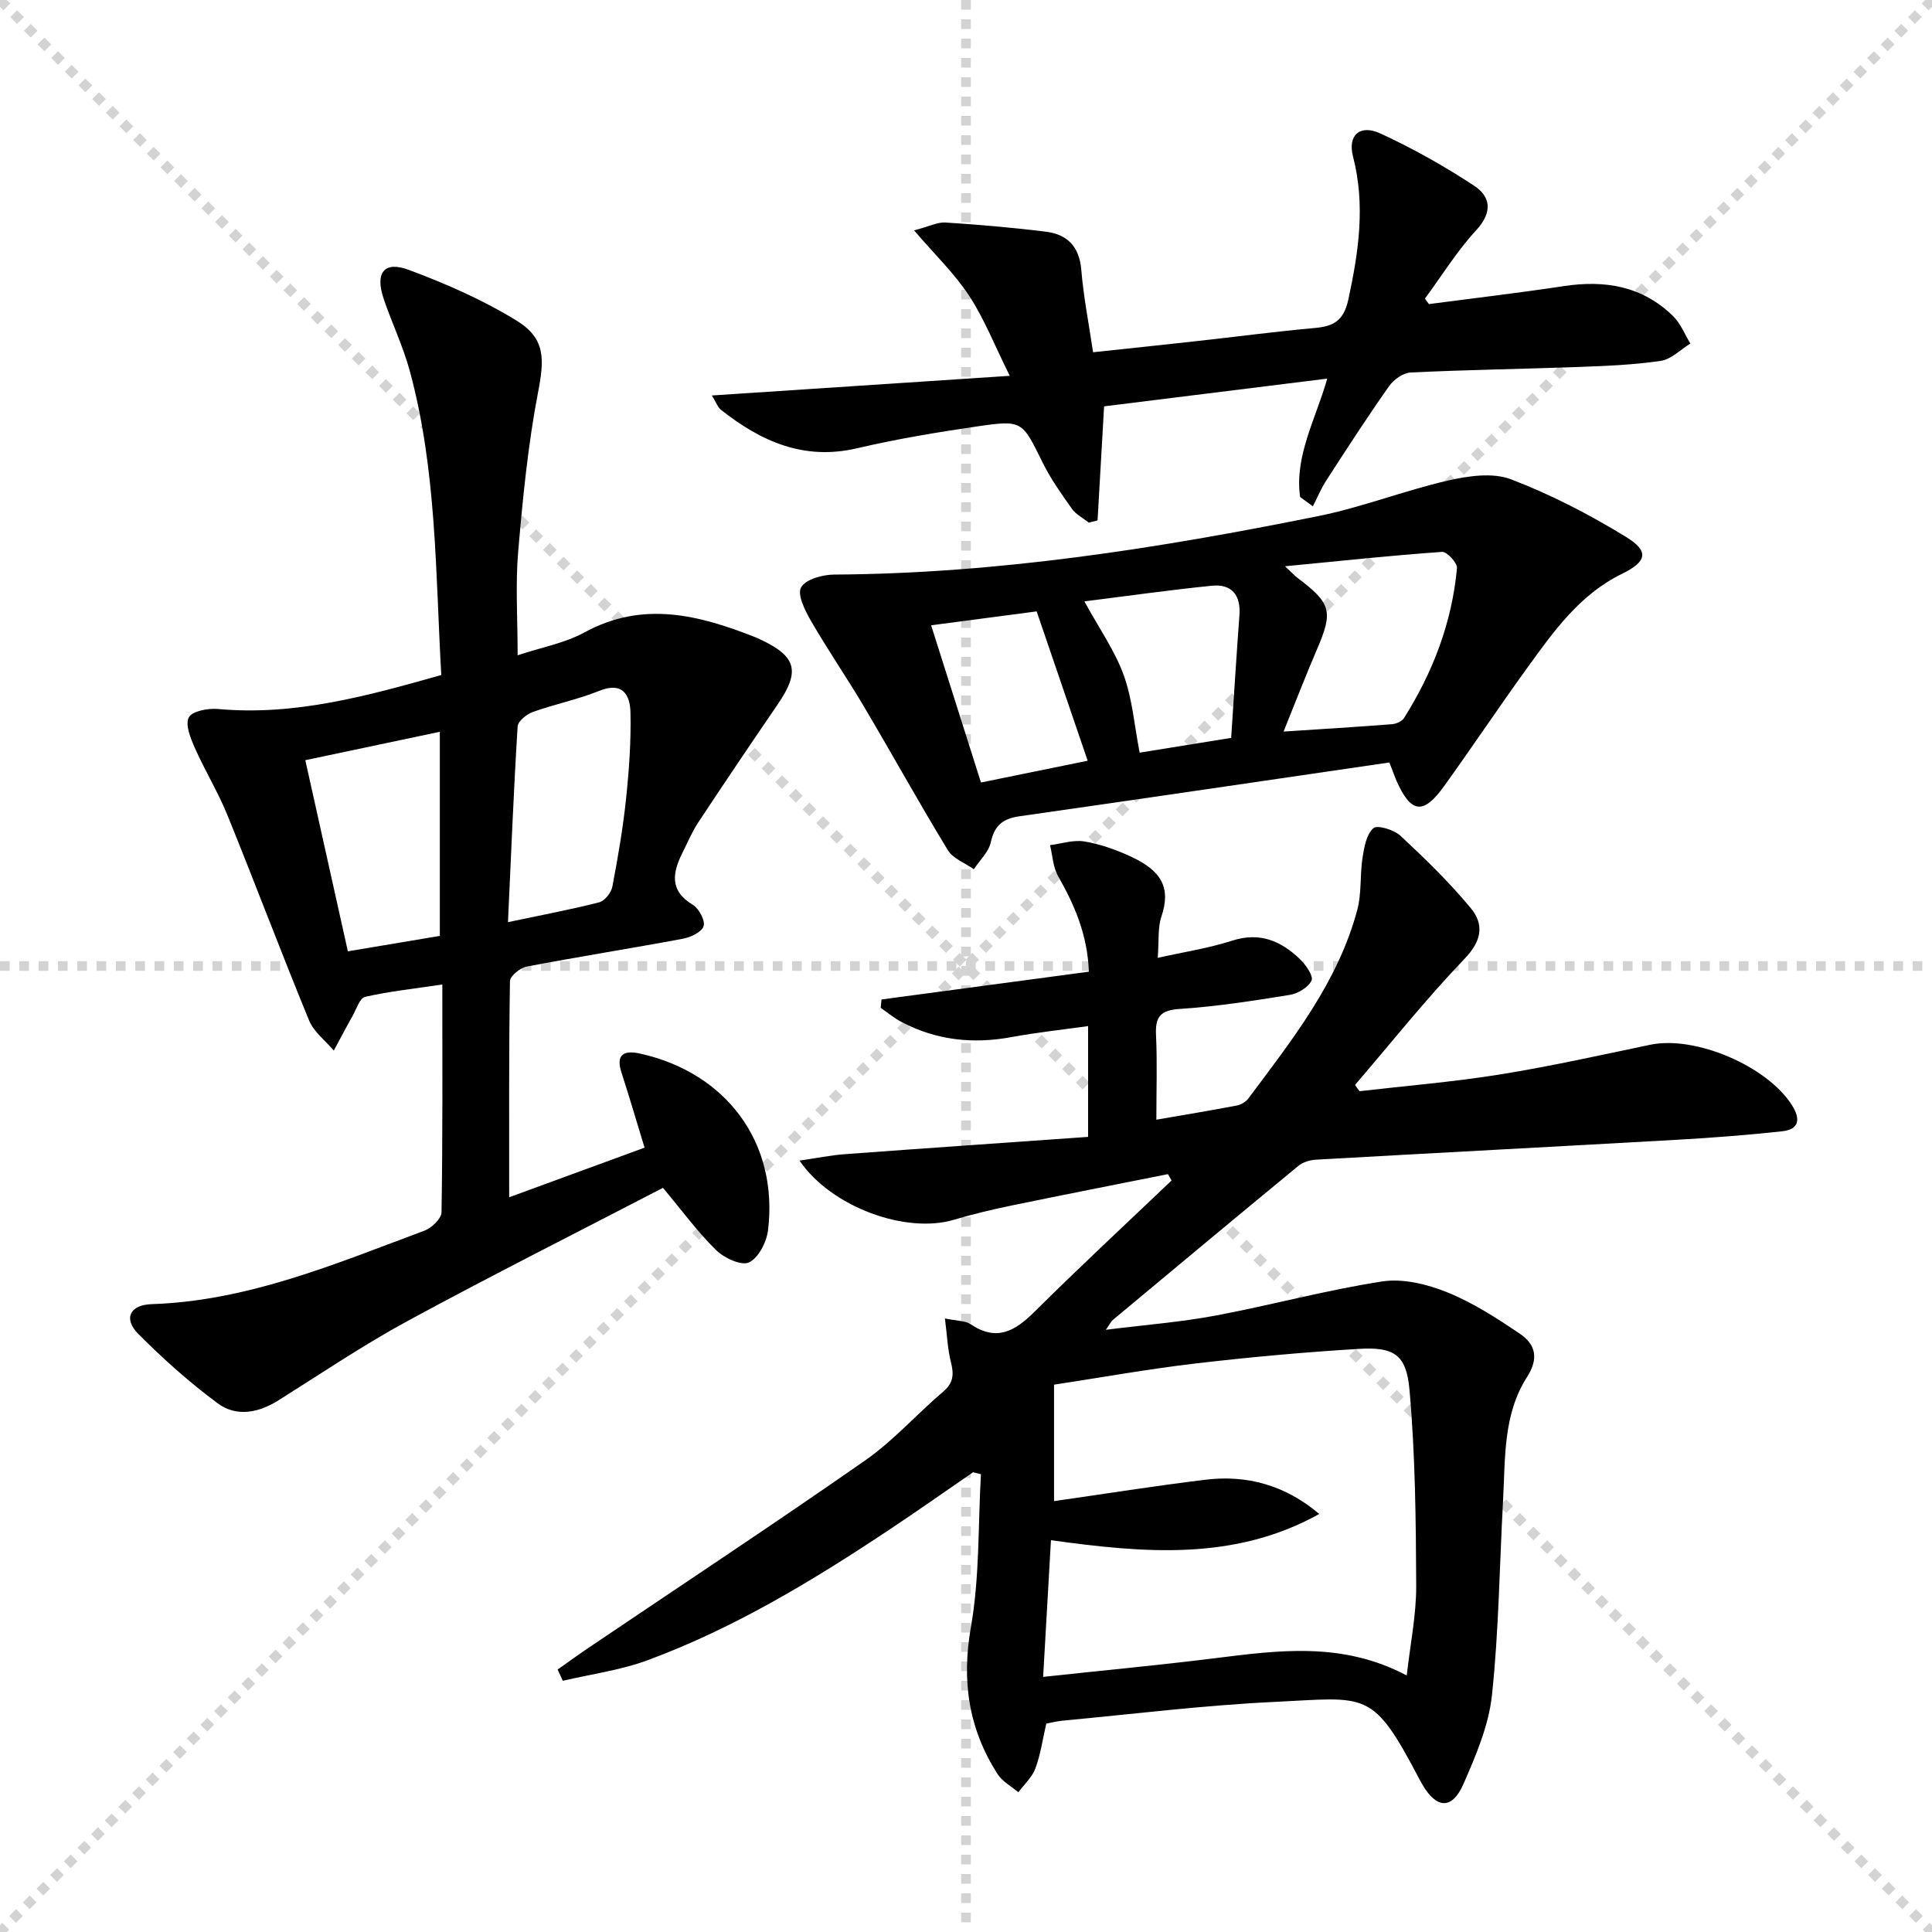 <svg enable-background="new 0 0 400 400" viewBox="0 0 400 400" xmlns="http://www.w3.org/2000/svg"><g stroke="lightgray" stroke-dasharray="1,1" stroke-width="1" transform="scale(2, 2)"><line x1="0" y1="0" x2="200" y2="200"></line><line x1="200" y1="0" x2="0" y2="200"></line><line x1="100" y1="0" x2="100" y2="200"></line><line x1="0" y1="100" x2="200" y2="100"></line></g><g fill="#010000"><path d="m281.48 225.92c9.66-1.12 19.37-1.91 28.97-3.45 10.47-1.68 20.85-4 31.24-6.17 9.31-1.94 24.23 4.42 29.34 12.56 1.77 2.82 1.5 4.97-2.04 5.36-7.26.79-14.54 1.35-21.83 1.76-24.9 1.41-49.81 2.71-74.72 4.12-1.24.07-2.68.5-3.61 1.27-12.85 10.58-25.64 21.25-38.43 31.91-.34.28-.54.74-1.45 2.04 8.12-1.02 15.48-1.59 22.69-2.94 11.55-2.16 22.94-5.29 34.53-7.07 4.31-.66 9.31.57 13.47 2.25 5.31 2.14 10.27 5.36 15.05 8.59 3.21 2.17 3.96 5.06 1.46 8.96-4.98 7.75-4.48 16.84-4.96 25.6-.74 13.43-.87 26.93-2.3 40.28-.67 6.28-3.33 12.5-5.91 18.39-2.35 5.34-5.57 5.13-8.51.06-.17-.29-.33-.58-.49-.87-9.9-18.9-10.75-17.13-30.26-16.2-14.59.69-29.13 2.52-43.69 3.87-1.14.11-2.26.4-3.41.61-.74 3.21-1.17 6.36-2.25 9.28-.68 1.83-2.32 3.31-3.53 4.94-1.46-1.24-3.32-2.22-4.3-3.76-6-9.37-7.49-19.29-5.52-30.47 1.82-10.34 1.47-21.06 2.07-31.61-.54-.14-1.08-.28-1.62-.42-5.69 3.91-11.33 7.89-17.07 11.71-15.94 10.62-32.3 20.55-50.34 27.22-5.6 2.07-11.68 2.87-17.54 4.25-.36-.78-.71-1.55-1.07-2.33 2.11-1.49 4.2-3.01 6.34-4.46 19.15-12.93 38.43-25.65 57.38-38.87 5.83-4.07 10.64-9.56 16.09-14.19 2.14-1.81 2.26-3.57 1.63-6.06-.7-2.75-.81-5.66-1.25-9.11 2.55.54 4.22.45 5.33 1.2 5.37 3.62 9.16 1.44 13.2-2.57 9.29-9.23 18.9-18.15 28.39-27.19-.25-.44-.5-.88-.75-1.32-10.76 2.15-21.54 4.26-32.29 6.48-4.06.84-8.1 1.8-12.07 2.98-9.85 2.93-25.3-2.57-31.92-12.26 3.47-.5 6.42-1.11 9.41-1.33 16.7-1.24 33.41-2.38 50.34-3.58 0-8.13 0-15.21 0-22.94-5.5.77-10.72 1.33-15.88 2.28-7.98 1.48-15.57.65-22.77-3.14-1.52-.8-2.87-1.94-4.29-2.92.06-.58.11-1.16.17-1.73 14.27-1.91 28.53-3.82 42.93-5.75-.29-7.7-2.98-13.82-6.38-19.8-1.05-1.85-1.14-4.25-1.66-6.4 2.37-.3 4.83-1.14 7.09-.77 3.24.53 6.46 1.68 9.46 3.05 6.51 2.98 8.54 6.46 6.5 12.53-.77 2.29-.48 4.94-.75 8.52 5.36-1.2 10.52-1.98 15.42-3.56 5.72-1.84 10.12.07 14.03 3.84 1.21 1.17 2.83 3.5 2.39 4.42-.67 1.43-2.85 2.71-4.56 2.98-7.54 1.22-15.12 2.4-22.73 2.9-4.03.26-5.09 1.64-4.91 5.41.27 5.62.07 11.27.07 17.52 5.95-1.03 11.3-1.91 16.63-2.93.88-.17 1.89-.76 2.43-1.48 9.06-12.13 18.55-24.06 22.55-39.07.91-3.42.52-7.17 1.07-10.72.34-2.18.8-4.87 2.25-6.15.83-.73 4.28.33 5.63 1.58 5.09 4.74 10.11 9.62 14.54 14.97 2.77 3.35 2.31 6.73-1.25 10.44-7.98 8.33-15.2 17.4-22.72 26.17.3.45.62.87.94 1.29zm-8.34 87.53c-17.52 9.76-36.18 8.12-55.55 5.43-.55 9.55-1.06 18.54-1.62 28.3 12.43-1.34 23.96-2.42 35.46-3.85 13.25-1.65 26.46-3.51 39.82 3.56.73-6.49 1.98-12.52 1.96-18.54-.06-13.58-.19-27.21-1.4-40.71-.65-7.26-3.31-8.8-10.47-8.37-11.26.68-22.51 1.7-33.71 3.01-9.84 1.15-19.6 2.91-29.4 4.4v24.11c10.64-1.52 20.92-3.16 31.25-4.42 8.66-1.07 16.59 1.1 23.66 7.08z"/><path d="m91.58 203.83c-5.89.88-11.01 1.42-15.99 2.56-1.12.26-1.82 2.58-2.62 4-1.33 2.35-2.58 4.75-3.86 7.12-1.74-2.06-4.13-3.85-5.11-6.22-5.8-14.11-11.18-28.4-16.92-42.54-1.93-4.75-4.65-9.18-6.73-13.88-.89-2-2.05-4.84-1.26-6.34.69-1.31 3.99-1.93 6.04-1.74 15.93 1.45 30.93-2.71 46.23-7.03-1.2-21.2-.94-42.36-6.5-62.9-1.38-5.11-3.72-9.95-5.42-14.98-1.83-5.39.06-7.92 5.19-6.01 7.7 2.87 15.37 6.23 22.35 10.53 6.01 3.7 5.73 8 4.42 14.82-2.09 10.88-3.17 21.98-4.12 33.03-.58 6.77-.11 13.63-.11 21.42 4.92-1.64 9.74-2.5 13.82-4.73 12.16-6.64 23.76-3.6 35.45 1.01.31.12.61.27.91.41 7.59 3.54 8.37 6.59 3.66 13.48-5.54 8.09-11.02 16.23-16.43 24.41-1.28 1.93-2.18 4.11-3.23 6.19-2.09 4.16-2.85 7.91 2.1 10.9 1.27.77 2.59 3.25 2.22 4.42-.39 1.22-2.69 2.3-4.31 2.6-10.76 2.01-21.57 3.71-32.32 5.76-1.35.26-3.45 1.96-3.46 3.01-.23 14.62-.16 29.24-.16 44.75 9.81-3.59 18.89-6.92 28.03-10.27-1.68-5.5-3.17-10.58-4.8-15.62-1.26-3.9.82-4.53 3.81-3.87 18.04 3.98 28.75 18.59 26.55 36.6-.3 2.45-1.98 5.74-3.95 6.65-1.59.74-5.15-.92-6.81-2.56-3.87-3.81-7.12-8.25-10.99-12.88-17.5 9.09-35.31 18.04-52.81 27.53-9.18 4.98-17.87 10.85-26.72 16.42-4.17 2.63-8.74 3.56-12.66.66-5.84-4.32-11.32-9.22-16.44-14.37-3.11-3.13-1.8-6.01 2.77-6.16 20.04-.67 38.14-8.39 56.49-15.22 1.49-.56 3.5-2.48 3.52-3.8.26-15.46.17-30.94.17-47.16zm-19.56-6.87c7.17-1.2 13.28-2.23 19.04-3.19 0-14.57 0-28.4 0-42.26-9.52 2.01-18.53 3.91-27.85 5.88 2.98 13.39 5.85 26.27 8.81 39.57zm33.15-6.04c7.01-1.48 13.01-2.6 18.9-4.11 1.14-.29 2.47-1.99 2.71-3.23 1.15-6.03 2.2-12.1 2.84-18.2.62-5.93 1.05-11.93.91-17.89-.08-3.63-1.62-6.42-6.49-4.45-4.44 1.8-9.21 2.75-13.73 4.37-1.28.46-3.08 1.91-3.14 2.99-.82 13.23-1.35 26.49-2 40.52z"/><path d="m287.66 157.86c-25.77 3.77-51.2 7.52-76.65 11.15-3.41.49-5.13 1.93-5.88 5.39-.44 2.01-2.29 3.71-3.51 5.56-1.82-1.29-4.3-2.18-5.37-3.93-5.96-9.78-11.5-19.82-17.34-29.68-3.55-6-7.52-11.77-11.01-17.81-1.23-2.12-2.88-5.43-2.05-6.92.93-1.68 4.45-2.65 6.85-2.66 33.89-.2 67.17-5.43 100.25-12.11 9.07-1.83 17.81-5.29 26.85-7.36 4.19-.96 9.24-1.7 13.02-.26 8.28 3.16 16.3 7.31 23.87 11.96 4.82 2.96 4.26 5.1-.87 7.61-8.75 4.28-14.16 11.92-19.61 19.46-5.85 8.08-11.38 16.38-17.21 24.48-4.33 6.02-6.84 5.68-9.87-1.07-.38-.9-.7-1.82-1.47-3.81zm-21.61-40.62c1.57 1.47 1.99 1.95 2.49 2.33 7.12 5.35 7.52 6.99 4.09 14.96-2.34 5.43-4.46 10.95-6.88 16.93 7.96-.52 15.2-.96 22.43-1.52.87-.07 2.05-.57 2.49-1.25 6.01-9.52 9.95-19.82 10.98-31.07.1-1.07-2.09-3.43-3.08-3.36-10.48.74-20.93 1.85-32.52 2.98zm-41.54 7.27c3.12 5.7 6.32 10.23 8.14 15.26 1.81 5.01 2.22 10.53 3.3 16.06 6.29-1.02 12.55-2.03 18.95-3.06.59-8.89 1.1-17.14 1.71-25.39.31-4.21-1.62-6.52-5.72-6.11-8.85.89-17.66 2.15-26.38 3.24zm-31.73 4.95c3.56 11.23 6.89 21.73 10.32 32.55 7.71-1.57 14.75-3.01 22.09-4.51-3.61-10.58-7.05-20.65-10.56-30.92-7.05.93-14.08 1.85-21.85 2.88z"/><path d="m295.84 62.96c9.32-1.23 18.67-2.32 27.96-3.73 8.55-1.29 16.3.02 22.63 6.25 1.54 1.52 2.38 3.75 3.55 5.65-2.04 1.24-3.96 3.26-6.13 3.58-5.57.83-11.24 1.05-16.88 1.26-11.64.43-23.28.59-34.91 1.15-1.57.08-3.53 1.49-4.49 2.86-4.49 6.38-8.74 12.94-12.98 19.5-1.09 1.68-1.86 3.56-2.78 5.35-.88-.65-1.76-1.29-2.64-1.94-1.17-8.5 3.19-15.98 5.62-24.5-15.65 1.94-30.88 3.84-46.2 5.74-.46 8-.9 15.8-1.35 23.61-.6.16-1.21.31-1.81.47-1.19-.95-2.67-1.69-3.51-2.88-2.2-3.1-4.43-6.25-6.1-9.65-4.2-8.5-4.11-8.77-13.48-7.4-8.36 1.22-16.73 2.62-24.95 4.54-10.99 2.56-19.85-1.45-28.11-7.96-.69-.55-1.01-1.56-1.9-2.98 20.45-1.35 40.31-2.66 61.68-4.07-3.19-6.42-5.29-11.82-8.4-16.56-3-4.57-7.04-8.46-11.41-13.55 3.16-.83 4.87-1.74 6.51-1.63 6.94.45 13.88 1.04 20.78 1.9 4.43.55 6.94 3.08 7.33 7.91.46 5.58 1.56 11.1 2.44 17.05 7.44-.8 14.33-1.51 21.21-2.28 8.25-.91 16.49-2 24.75-2.75 3.94-.35 5.96-1.58 6.9-5.94 2.13-9.86 3.55-19.52.96-29.54-1.15-4.44 1.43-6.73 5.63-4.8 6.73 3.09 13.25 6.76 19.44 10.83 3.49 2.3 3.83 5.53.43 9.22-3.98 4.31-7.11 9.4-10.61 14.15.26.37.54.75.82 1.14z"/></g></svg>